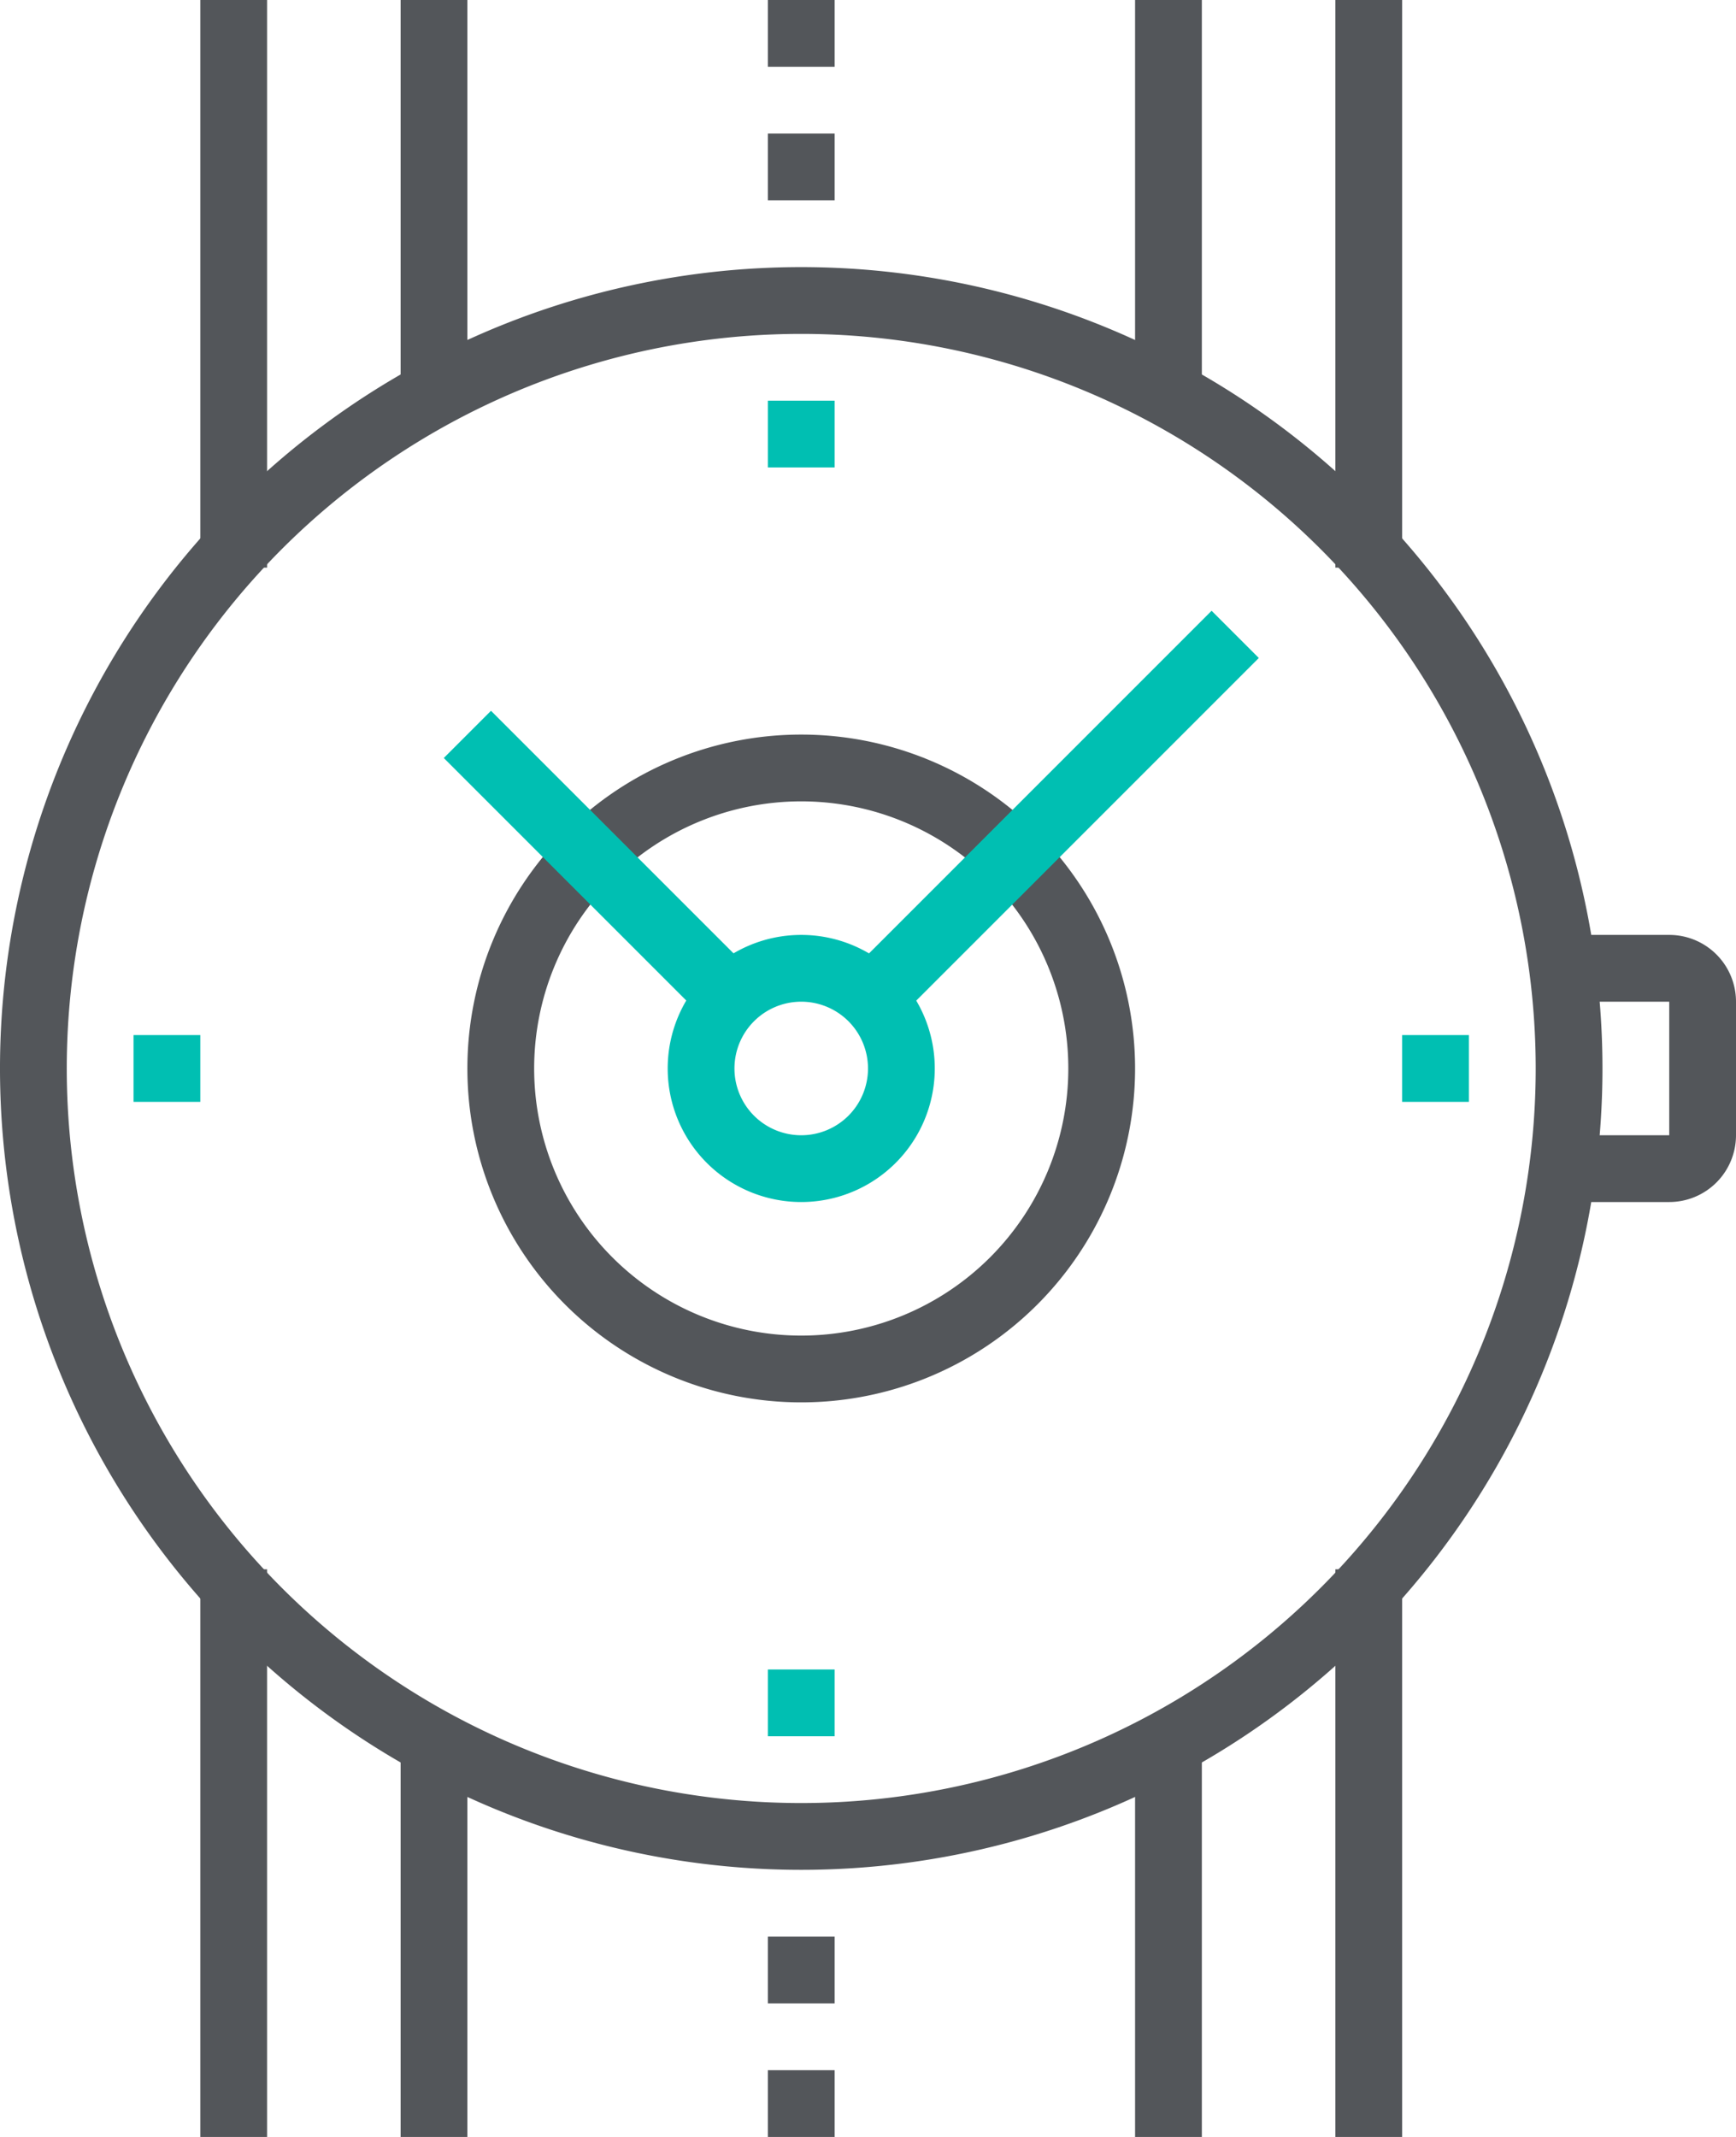 <svg xmlns="http://www.w3.org/2000/svg" viewBox="0 0 52 64"><defs><style>.cls-1{fill:#53565a;}.cls-2{fill:#00bfb2;}</style></defs><g id="Layer_2" data-name="Layer 2"><g id="icons"><rect class="cls-1" x="23" y="4" width="2" height="2"/><rect class="cls-1" x="23" width="2" height="2"/><rect class="cls-1" x="23" y="62" width="2" height="2"/><rect class="cls-1" x="23" y="58" width="2" height="2"/><path class="cls-1" d="M50,36H47V34h3V30H47V28h3a2,2,0,0,1,2,2v4A2,2,0,0,1,50,36Z"/><path class="cls-1" d="M24,42A10,10,0,1,1,34,32,10,10,0,0,1,24,42Zm0-18a8,8,0,1,0,8,8A8,8,0,0,0,24,24Z"/><path class="cls-1" d="M24,56A24,24,0,1,1,48,32,24,24,0,0,1,24,56Zm0-46A22,22,0,1,0,46,32,22,22,0,0,0,24,10Z"/><rect class="cls-2" x="17" y="20.34" width="2" height="11.31" transform="translate(-13.11 20.34) rotate(-45)"/><rect class="cls-2" x="23.72" y="23.5" width="15.56" height="2" transform="translate(-8.1 29.45) rotate(-45)"/><path class="cls-2" d="M24,36a4,4,0,1,1,4-4A4,4,0,0,1,24,36Zm0-6a2,2,0,1,0,2,2A2,2,0,0,0,24,30Z"/><rect class="cls-1" x="6" y="47" width="2" height="17"/><rect class="cls-1" x="12" y="52" width="2" height="12"/><rect class="cls-1" x="34" y="52" width="2" height="12"/><rect class="cls-1" x="40" y="47" width="2" height="17"/><rect class="cls-1" x="6" width="2" height="17"/><rect class="cls-1" x="12" width="2" height="12"/><rect class="cls-1" x="34" width="2" height="12"/><rect class="cls-1" x="40" width="2" height="17"/><rect class="cls-2" x="23" y="12" width="2" height="2"/><rect class="cls-2" x="4" y="31" width="2" height="2"/><rect class="cls-2" x="23" y="50" width="2" height="2"/><rect class="cls-2" x="42" y="31" width="2" height="2"/></g></g></svg>